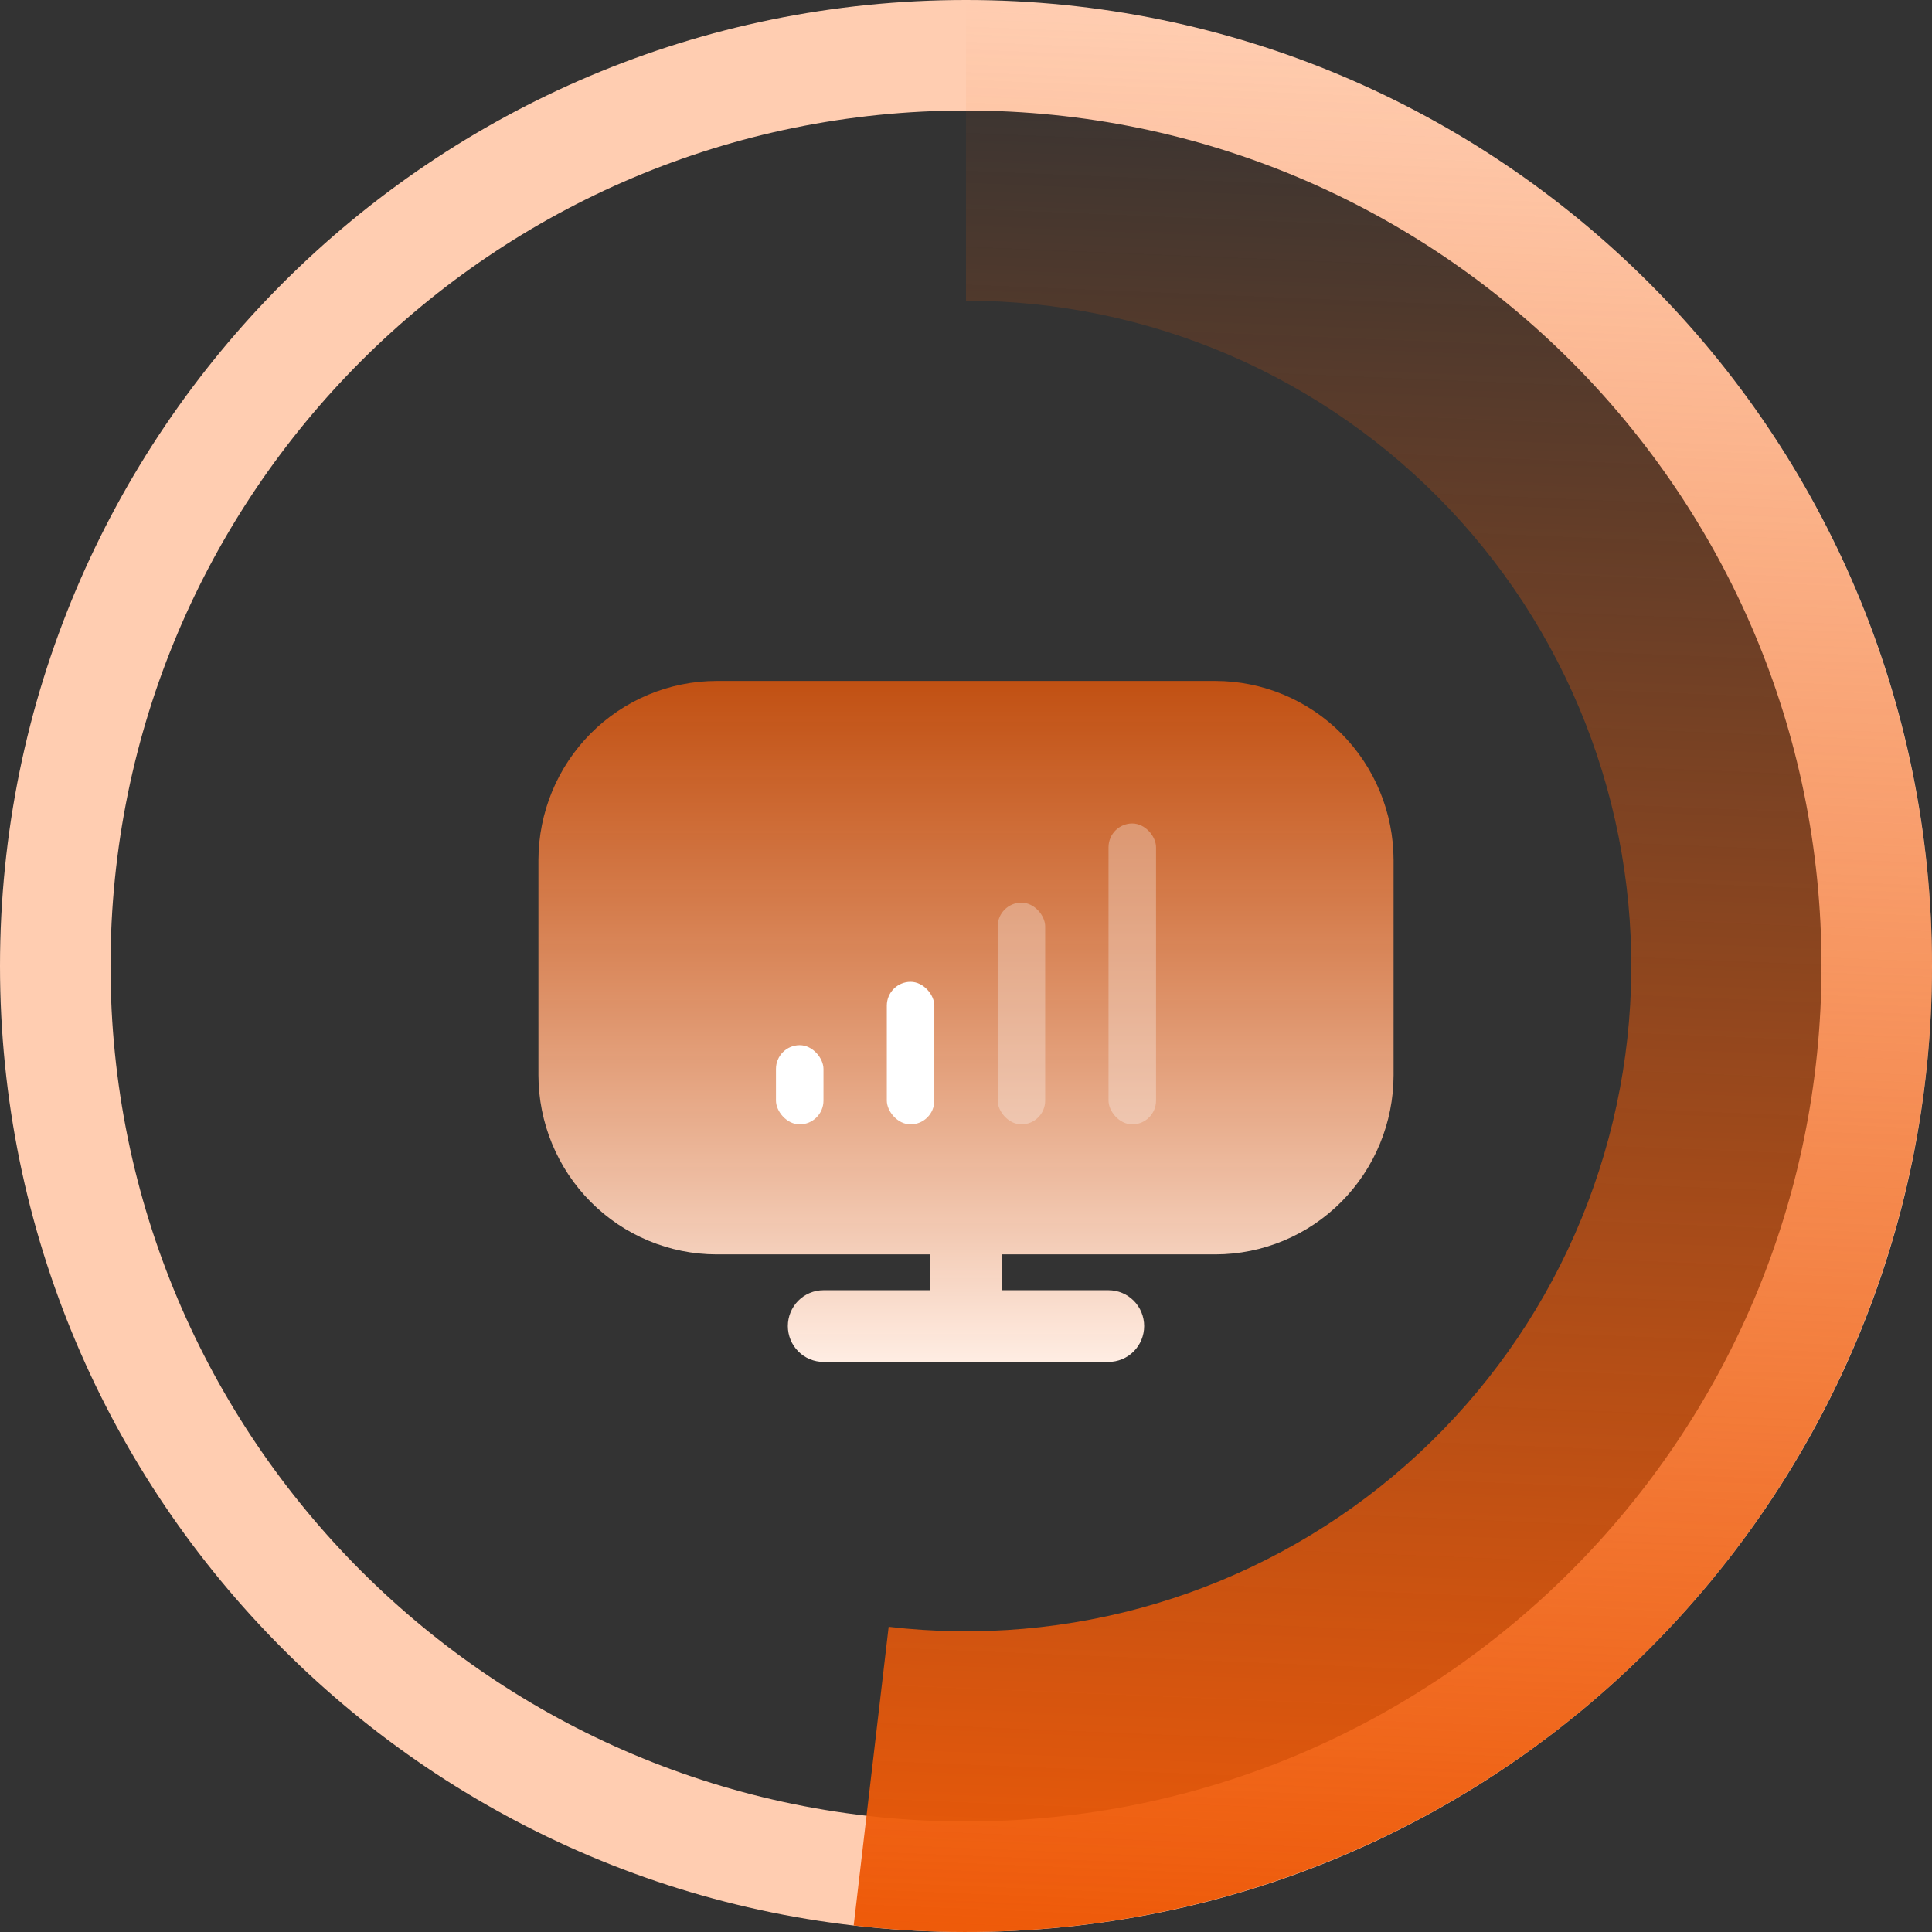 <svg width="122" height="122" viewBox="0 0 122 122" fill="none" xmlns="http://www.w3.org/2000/svg">
<rect x="0" y="0" width="122" height="122" fill="#333333" stroke="none"/>
<path d="M0 61C0 94.689 27.311 122 61 122C94.689 122 122 94.689 122 61C122 27.311 94.689 0 61 0C27.311 0 0 27.311 0 61ZM115.022 61C115.022 90.835 90.835 115.022 61 115.022C31.165 115.022 6.978 90.835 6.978 61C6.978 31.165 31.165 6.978 61 6.978C90.835 6.978 115.022 31.165 115.022 61Z" fill="#FFCDB1"/>
<path d="M61 0C69.31 -9.90932e-08 77.532 1.698 85.162 4.989C92.792 8.281 99.669 13.097 105.372 19.141C111.074 25.186 115.481 32.332 118.323 40.14C121.164 47.949 122.38 56.256 121.896 64.552C121.413 72.848 119.239 80.957 115.509 88.382C111.778 95.808 106.57 102.393 100.204 107.734C93.838 113.074 86.447 117.058 78.486 119.44C70.525 121.822 62.161 122.552 53.908 121.586L56.116 102.727C61.8 103.392 67.56 102.889 73.043 101.249C78.526 99.608 83.616 96.865 88.001 93.186C92.385 89.508 95.972 84.973 98.541 79.859C101.11 74.745 102.607 69.16 102.941 63.446C103.274 57.733 102.436 52.012 100.479 46.634C98.522 41.255 95.487 36.334 91.56 32.171C87.632 28.008 82.896 24.691 77.641 22.424C72.386 20.157 66.723 18.988 61 18.988V0Z" fill="url(#paint0_linear_271_38)"/>
<path d="M76.75 43H45.25C42.267 43.004 39.408 44.197 37.299 46.318C35.19 48.44 34.004 51.316 34 54.316V67.895C34.004 70.895 35.19 73.771 37.299 75.892C39.408 78.014 42.267 79.207 45.25 79.21H58.75V81.474H52C51.403 81.474 50.831 81.712 50.409 82.136C49.987 82.561 49.75 83.137 49.75 83.737C49.75 84.337 49.987 84.913 50.409 85.337C50.831 85.762 51.403 86 52 86H70C70.597 86 71.169 85.762 71.591 85.337C72.013 84.913 72.25 84.337 72.25 83.737C72.25 83.137 72.013 82.561 71.591 82.136C71.169 81.712 70.597 81.474 70 81.474H63.25V79.21H76.75C79.733 79.207 82.592 78.014 84.701 75.892C86.81 73.771 87.996 70.895 88 67.895V54.316C87.996 51.316 86.81 48.44 84.701 46.318C82.592 44.197 79.733 43.004 76.75 43Z" fill="url(#paint1_linear_271_38)"/>
<rect x="49" y="66" width="3" height="5" rx="1.5" fill="white"/>
<rect x="56" y="62" width="3" height="9" rx="1.5" fill="white"/>
<rect opacity="0.3" x="63" y="57" width="3" height="14" rx="1.5" fill="white"/>
<rect opacity="0.3" x="70" y="52" width="3" height="19" rx="1.5" fill="white"/>
<defs>
<linearGradient id="paint0_linear_271_38" x1="56" y1="122" x2="61" y2="-4.50324e-06" gradientUnits="userSpaceOnUse">
<stop stop-color="#EE5A09"/>
<stop offset="1" stop-color="#EE5A09" stop-opacity="0"/>
</linearGradient>
<linearGradient id="paint1_linear_271_38" x1="61" y1="43" x2="61" y2="86" gradientUnits="userSpaceOnUse">
<stop stop-color="#EE5A09" stop-opacity="0.76"/>
<stop offset="1" stop-color="#FFEDE3"/>
</linearGradient>
</defs>
</svg>
